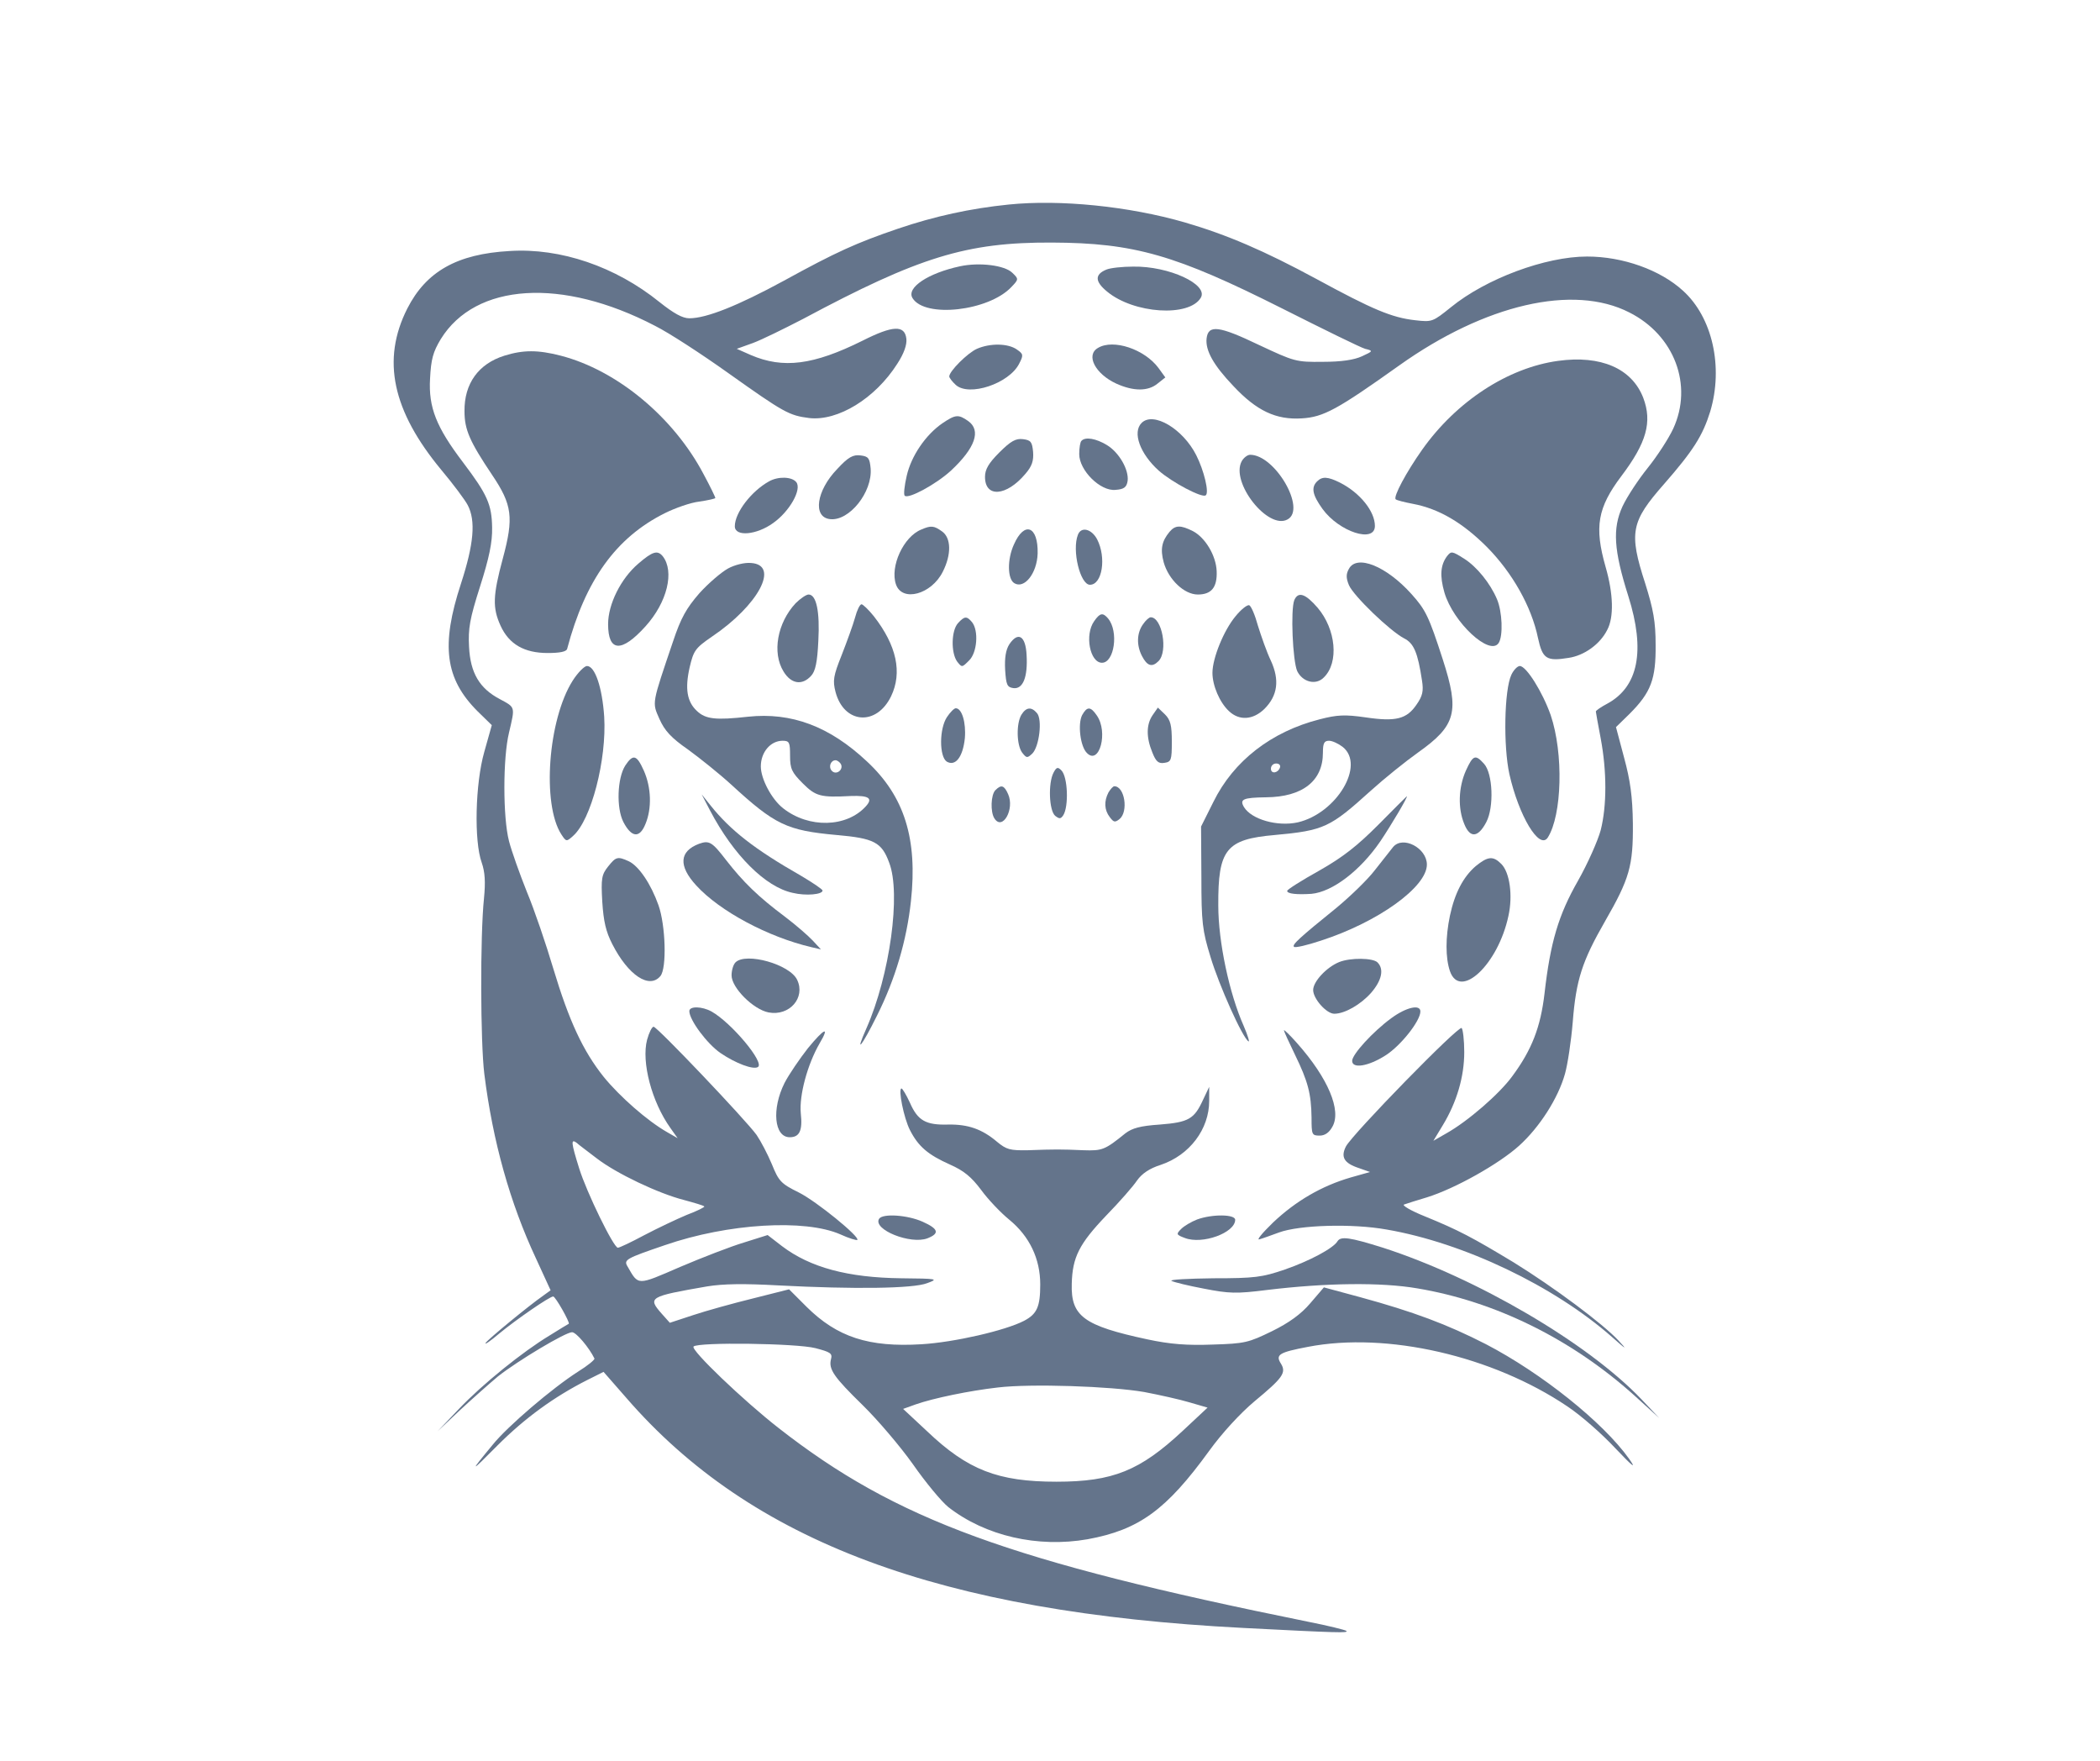 <svg xmlns="http://www.w3.org/2000/svg" xmlns:xlink="http://www.w3.org/1999/xlink" width="940" zoomAndPan="magnify" viewBox="0 0 705 591" height="788" preserveAspectRatio="xMidYMid meet" version="1.0"><path fill="#64748b" d="M 338.645 68.652 C 325.77 69.961 313.773 72.582 301.555 76.727 C 287.484 81.523 280.723 84.578 263.051 94.285 C 247.781 102.578 237.199 106.832 231.418 106.832 C 229.129 106.832 226.184 105.195 221.383 101.375 C 206.66 89.488 188.223 83.16 171.098 84.25 C 153.43 85.234 143.066 91.125 136.738 103.559 C 128.012 120.793 131.723 137.918 148.191 157.77 C 152.121 162.461 156.047 167.695 157.027 169.551 C 159.754 174.785 159.102 182.531 154.738 195.945 C 147.977 216.562 149.395 227.797 160.301 238.707 L 165.102 243.395 L 162.59 252.34 C 159.535 263.031 159.102 282.336 161.719 289.535 C 162.809 292.699 163.027 295.973 162.48 301.535 C 161.172 314.078 161.281 349.855 162.59 360.438 C 165.426 383.125 171.207 403.738 179.934 422.391 L 184.844 433.082 L 182.441 434.828 C 177.426 438.316 163.793 449.555 163.027 450.754 C 162.59 451.516 164.664 450.098 167.609 447.59 C 173.281 442.898 184.516 435.156 185.715 435.156 C 186.48 435.156 191.387 443.879 190.953 444.316 C 190.734 444.426 187.789 446.172 184.516 448.242 C 175.461 453.699 161.938 464.605 153.973 473.004 L 146.883 480.422 L 154.52 473.223 C 158.773 469.297 164.445 464.277 167.172 461.988 C 173.934 456.645 189.859 447.152 192.043 447.152 C 193.461 447.152 197.824 452.391 199.57 455.988 C 199.676 456.426 197.277 458.387 194.113 460.352 C 185.387 465.914 170.336 478.785 165.426 484.895 C 157.465 494.492 157.684 494.602 167.062 485.113 C 176.117 476.059 185.934 468.859 197.168 463.188 L 202.621 460.461 L 210.258 469.188 C 252.145 517.508 315.52 541.18 417.398 546.414 C 449.246 548.051 452.848 548.16 451.973 547.395 C 451.539 547.066 445.867 545.648 439.211 544.34 C 339.078 524.055 300.902 510.199 261.414 479.332 C 249.527 470.059 231.746 453.043 232.836 451.953 C 234.363 450.426 267.414 450.863 273.742 452.496 C 278.758 453.809 279.523 454.242 278.977 456.207 C 278.105 459.59 279.957 462.207 289.668 471.695 C 294.574 476.496 302.211 485.438 306.465 491.438 C 310.719 497.547 316.062 503.984 318.355 505.836 C 330.789 515.543 348.352 519.582 365.148 516.637 C 382.383 513.473 391.547 506.82 405.945 486.965 C 410.199 481.078 416.305 474.422 421.105 470.387 C 430.594 462.531 431.902 460.789 430.051 457.734 C 428.086 454.68 429.395 453.914 439.102 452.062 C 465.609 446.934 501.059 455.117 526.148 472.023 C 530.621 474.969 537.82 481.293 542.289 486.094 C 548.289 492.422 549.488 493.293 546.871 489.586 C 538.145 477.367 517.531 460.898 498.879 451.188 C 485.898 444.535 474.555 440.281 456.555 435.371 L 444.449 432.102 L 439.867 437.445 C 436.812 441.043 432.777 443.988 426.996 446.824 C 419.141 450.645 417.941 450.973 407.145 451.297 C 398.527 451.625 392.855 451.188 385.219 449.555 C 363.84 444.973 359.477 441.809 359.805 430.902 C 360.023 421.957 362.312 417.484 371.367 407.996 C 375.84 403.414 380.418 398.176 381.727 396.215 C 383.363 393.922 385.875 392.18 389.691 390.977 C 399.398 387.707 405.945 378.98 405.945 369.488 L 405.945 364.801 L 403.871 369.164 C 400.926 375.598 399.07 376.688 389.363 377.453 C 382.82 377.891 380.094 378.652 377.801 380.398 C 370.93 385.961 370.059 386.289 363.73 386.07 C 356.203 385.742 354.133 385.742 345.078 386.07 C 339.078 386.18 337.879 385.852 334.715 383.234 C 329.699 378.98 325.008 377.344 318.355 377.453 C 310.828 377.672 308.102 376.145 305.484 370.145 C 304.281 367.527 302.973 365.344 302.648 365.344 C 301.445 365.344 303.41 375.27 305.484 379.309 C 308.32 384.871 311.59 387.598 318.898 390.867 C 323.59 392.941 326.098 395.016 329.371 399.379 C 331.66 402.539 336.023 407.121 338.859 409.414 C 345.625 414.977 349.223 422.5 349.223 431.117 C 349.223 438.645 348.133 441.043 343.77 443.336 C 337.441 446.609 320.316 450.535 309.41 451.188 C 291.629 452.281 281.051 448.789 270.797 438.645 L 264.906 432.754 L 252.797 435.809 C 246.145 437.445 237.09 439.953 232.836 441.371 L 224.875 443.988 L 222.148 440.938 C 217.348 435.48 217.895 435.156 237.418 431.773 C 242.762 430.902 249.746 430.793 261.414 431.445 C 286.613 432.754 306.574 432.535 311.266 430.684 C 315.191 429.266 314.754 429.156 302.539 429.047 C 284.648 428.828 271.996 425.445 262.508 418.246 L 257.707 414.539 L 249.746 417.047 C 245.383 418.355 235.781 422.066 228.363 425.227 C 213.75 431.555 214.402 431.555 210.695 425.121 C 209.277 422.828 210.148 422.391 223.238 417.922 C 244.398 410.613 270.25 409.086 282.141 414.32 C 284.977 415.629 287.594 416.395 287.812 416.176 C 288.793 415.191 274.07 403.195 268.18 400.25 C 262.18 397.305 261.414 396.434 259.125 390.762 C 257.707 387.379 255.418 383.016 254 380.941 C 250.398 375.926 220.621 344.621 219.422 344.621 C 218.875 344.621 217.895 346.582 217.238 348.984 C 215.277 356.402 218.766 369.816 225.094 378.652 L 227.492 382.035 L 223.895 379.961 C 217.238 376.145 208.078 368.07 202.73 361.527 C 195.75 352.801 191.059 342.766 185.715 324.984 C 183.316 316.914 179.391 305.352 176.879 299.352 C 174.48 293.352 171.754 285.719 170.883 282.336 C 168.809 274.375 168.809 254.414 170.883 245.906 C 172.953 237.07 173.062 237.504 167.828 234.668 C 160.953 231.07 157.902 225.836 157.465 217.109 C 157.137 211 157.684 207.727 161.172 196.82 C 164.227 187.223 165.316 181.984 165.211 177.078 C 165.102 169.332 163.574 165.949 155.5 155.262 C 146.449 143.371 143.828 136.719 144.375 127.117 C 144.703 120.574 145.355 118.176 147.977 113.812 C 159.645 94.941 188.66 93.086 219.855 109.34 C 224.656 111.738 235.672 118.938 244.398 125.156 C 263.27 138.57 264.906 139.445 271.668 140.316 C 281.27 141.41 293.812 133.773 301.23 122.102 C 303.52 118.609 304.5 115.664 304.281 113.703 C 303.738 109.012 299.703 109.23 289.559 114.355 C 273.086 122.539 262.941 123.848 252.035 119.156 L 247.344 117.082 L 252.797 115.121 C 255.742 114.031 263.27 110.32 269.598 107.047 C 308.539 86.215 324.461 81.305 353.039 81.414 C 380.855 81.523 394.707 85.559 430.484 103.559 C 444.34 110.539 456.773 116.648 458.301 117.082 C 461.027 117.738 461.027 117.848 457.211 119.594 C 454.594 120.793 450.34 121.445 444.121 121.445 C 435.066 121.555 434.523 121.34 422.633 115.773 C 409.215 109.34 405.617 108.902 405.07 113.594 C 404.633 117.629 407.363 122.539 414.016 129.52 C 421.867 137.918 428.414 140.973 437.031 140.426 C 444.34 139.992 448.922 137.48 469.754 122.648 C 498.551 102.141 528.219 95.27 546.98 104.867 C 562.145 112.504 568.469 129.301 561.707 143.918 C 560.18 147.188 556.363 153.078 553.199 157.008 C 550.035 160.934 546.219 166.715 544.691 169.988 C 541.309 177.402 541.746 184.602 546.652 200.094 C 552.434 218.418 550.035 230.523 539.562 236.195 C 537.492 237.289 535.746 238.488 535.746 238.816 C 535.746 239.141 536.508 243.18 537.383 247.867 C 539.453 258.887 539.453 270.445 537.383 278.629 C 536.402 282.227 533.02 289.863 529.746 295.645 C 523.203 307.098 520.477 316.262 518.512 333.492 C 517.203 344.73 514.258 352.363 507.715 361.199 C 503.461 367.09 492.77 376.363 485.57 380.398 L 481.207 382.906 L 484.371 377.672 C 489.062 369.926 491.57 361.418 491.57 353.129 C 491.57 349.203 491.133 345.492 490.695 345.055 C 489.715 344.074 454.266 380.398 451.867 384.762 C 450.012 388.359 451.211 390.434 456.227 392.07 L 459.938 393.379 L 453.391 395.23 C 443.684 398.066 435.066 403.086 427.434 410.285 C 423.723 413.883 421.652 416.395 422.852 415.957 C 424.051 415.629 426.996 414.539 429.395 413.668 C 436.266 411.156 453.938 410.613 465.5 412.684 C 491.461 417.156 521.785 431.664 541.199 448.789 C 546 453.043 546.438 453.262 543.383 449.988 C 538.145 444.316 521.566 431.992 508.148 423.703 C 494.406 415.41 489.715 412.902 478.48 408.32 C 473.57 406.359 470.516 404.504 471.391 404.285 C 472.262 403.957 475.754 402.867 479.027 401.887 C 488.516 398.941 503.242 390.652 510.004 384.543 C 516.875 378.324 523.094 368.617 525.383 360.438 C 526.258 357.383 527.457 349.527 528 342.984 C 529.094 328.914 531.164 322.586 538.801 309.277 C 547.09 294.879 548.289 290.625 548.18 276.445 C 548.07 267.395 547.309 261.938 545.234 254.305 L 542.508 244.051 L 547.09 239.578 C 554.289 232.379 555.926 227.906 555.816 216.453 C 555.816 208.602 555.055 204.562 552.324 195.84 C 546.762 178.711 547.527 175.113 558.652 162.461 C 568.469 151.227 571.633 146.207 574.141 138.137 C 578.613 123.191 574.906 106.504 564.98 97.559 C 557.344 90.578 544.801 86.105 532.801 86.105 C 518.84 86.105 498.879 93.523 487.098 103.121 C 480.988 108.031 480.77 108.141 475.098 107.484 C 467.246 106.613 460.809 103.887 441.938 93.633 C 424.379 84.141 411.941 78.797 397.762 74.652 C 378.891 69.199 355.875 66.906 338.645 68.652 Z M 200.332 388.797 C 206.984 393.922 221.059 400.578 229.566 402.758 C 233.164 403.738 236.219 404.613 236.438 404.941 C 236.656 405.156 234.035 406.469 230.547 407.777 C 227.164 409.195 220.73 412.25 216.367 414.539 C 211.895 416.938 207.969 418.793 207.422 418.793 C 206.004 418.793 196.949 400.25 194.441 392.18 C 191.715 383.453 191.605 382.145 193.57 383.562 C 194.223 384.215 197.387 386.508 200.332 388.797 Z M 384.129 467.223 C 389.254 468.203 396.125 469.73 399.398 470.715 L 405.398 472.461 L 397 480.312 C 382.711 493.621 373.656 497.328 354.676 497.328 C 335.043 497.328 324.898 493.402 311.266 480.422 L 303.191 472.895 L 307.445 471.367 C 313.336 469.297 325.445 466.785 335.043 465.695 C 346.059 464.387 372.785 465.262 384.129 467.223 Z M 384.129 467.223 " fill-opacity="1" fill-rule="nonzero"/><path fill="#64748b" d="M 322.281 89.379 C 311.59 91.668 304.176 96.578 306.355 100.066 C 310.5 106.832 331.879 104.43 339.516 96.359 C 342.023 93.742 342.023 93.633 339.844 91.559 C 337.332 89.051 328.824 87.961 322.281 89.379 Z M 322.281 89.379 " fill-opacity="1" fill-rule="nonzero"/><path fill="#64748b" d="M 371.477 90.469 C 367.438 92.105 367.547 94.504 371.691 97.887 C 380.637 105.305 399.18 106.504 403.109 99.957 C 405.836 95.488 392.418 89.27 380.418 89.488 C 376.82 89.488 372.785 89.922 371.477 90.469 Z M 371.477 90.469 " fill-opacity="1" fill-rule="nonzero"/><path fill="#64748b" d="M 327.953 117.082 C 324.789 118.5 318.68 124.609 318.68 126.355 C 318.68 126.793 319.664 128.102 320.863 129.191 C 325.336 133.227 338.75 128.754 342.133 122.102 C 343.66 119.156 343.551 118.828 341.371 117.301 C 338.426 115.23 332.426 115.121 327.953 117.082 Z M 327.953 117.082 " fill-opacity="1" fill-rule="nonzero"/><path fill="#64748b" d="M 368.641 116.758 C 364.387 119.156 367.656 125.484 374.746 128.754 C 380.527 131.375 385.438 131.375 388.602 128.754 L 391.219 126.684 L 388.926 123.52 C 384.238 117.191 373.766 113.703 368.641 116.758 Z M 368.641 116.758 " fill-opacity="1" fill-rule="nonzero"/><path fill="#64748b" d="M 169.355 119.375 C 160.629 122.102 155.828 128.754 155.938 138.027 C 155.938 144.246 157.684 148.172 165.211 159.406 C 171.973 169.441 172.516 173.695 168.809 187.438 C 165.426 199.984 165.316 204.02 168.047 210.02 C 170.883 216.234 176.008 219.18 183.863 219.18 C 187.898 219.18 190.188 218.746 190.406 217.762 C 196.516 194.746 206.77 180.457 223.129 172.277 C 226.621 170.531 231.855 168.676 234.801 168.352 C 237.746 167.914 240.145 167.367 240.145 167.152 C 240.145 166.824 238.398 163.223 236.219 159.188 C 226.184 140.098 207.203 124.281 188.223 119.375 C 180.59 117.41 175.68 117.41 169.355 119.375 Z M 169.355 119.375 " fill-opacity="1" fill-rule="nonzero"/><path fill="#64748b" d="M 523.094 121.121 C 506.297 123.41 488.953 134.645 477.391 151.008 C 472.152 158.426 467.68 166.715 468.555 167.586 C 468.883 167.914 471.5 168.57 474.336 169.113 C 483.062 170.75 491.023 175.441 499.203 183.621 C 507.715 192.238 514.148 203.582 516.332 214.164 C 517.855 221.145 519.168 222.016 526.582 220.816 C 531.82 220.055 537.164 216.234 539.562 211.438 C 541.855 207.184 541.637 199.328 539.02 190.273 C 535.199 176.859 536.293 170.422 544.363 159.734 C 552.762 148.605 554.727 141.625 551.672 133.555 C 547.855 123.629 537.383 119.156 523.094 121.121 Z M 523.094 121.121 " fill-opacity="1" fill-rule="nonzero"/><path fill="#64748b" d="M 316.391 142.062 C 310.828 145.879 305.918 152.969 304.391 159.734 C 303.629 163.004 303.301 166.059 303.738 166.387 C 304.938 167.586 314.211 162.57 319.227 157.988 C 327.406 150.352 329.48 144.461 325.008 141.301 C 321.734 139.008 320.754 139.117 316.391 142.062 Z M 316.391 142.062 " fill-opacity="1" fill-rule="nonzero"/><path fill="#64748b" d="M 383.254 141.953 C 380.094 145.117 382.711 152.316 389.035 157.988 C 393.508 161.914 403.434 167.152 404.742 166.277 C 406.051 165.516 404.199 157.879 401.582 152.754 C 397.109 143.918 387.184 138.027 383.254 141.953 Z M 383.254 141.953 " fill-opacity="1" fill-rule="nonzero"/><path fill="#64748b" d="M 335.48 151.879 C 331.879 155.48 330.68 157.551 330.68 160.059 C 330.68 167.152 337.879 166.605 344.207 159.078 C 346.496 156.461 347.043 154.605 346.824 151.66 C 346.496 148.281 346.059 147.734 343.441 147.406 C 341.043 147.082 339.297 148.062 335.48 151.879 Z M 335.48 151.879 " fill-opacity="1" fill-rule="nonzero"/><path fill="#64748b" d="M 363.074 147.953 C 362.641 148.281 362.312 150.352 362.312 152.426 C 362.312 157.879 369.402 164.969 374.527 164.422 C 377.363 164.207 378.238 163.551 378.566 161.371 C 379 157.66 375.73 151.879 371.586 149.371 C 367.984 147.188 364.387 146.535 363.074 147.953 Z M 363.074 147.953 " fill-opacity="1" fill-rule="nonzero"/><path fill="#64748b" d="M 281.051 157.441 C 274.07 164.641 272.758 173.586 278.648 174.242 C 285.086 175.004 292.938 165.188 292.285 157.223 C 291.957 153.734 291.52 153.188 288.902 152.863 C 286.395 152.535 284.758 153.406 281.051 157.441 Z M 281.051 157.441 " fill-opacity="1" fill-rule="nonzero"/><path fill="#64748b" d="M 416.852 154.824 C 413.035 161.914 425.688 177.949 432.23 174.352 C 438.668 170.969 428.086 152.645 419.688 152.645 C 418.816 152.645 417.504 153.625 416.852 154.824 Z M 416.852 154.824 " fill-opacity="1" fill-rule="nonzero"/><path fill="#64748b" d="M 258.145 161.586 C 252.254 164.859 246.691 172.059 246.691 176.641 C 246.691 180.238 254 179.586 259.562 175.551 C 265.125 171.621 269.27 164.207 267.305 161.805 C 265.777 159.953 261.199 159.844 258.145 161.586 Z M 258.145 161.586 " fill-opacity="1" fill-rule="nonzero"/><path fill="#64748b" d="M 442.156 161.586 C 440.086 163.66 440.629 166.168 444.012 170.859 C 449.574 178.496 461.574 182.422 461.574 176.531 C 461.574 171.621 456.555 165.406 449.902 162.023 C 445.758 159.953 443.902 159.844 442.156 161.586 Z M 442.156 161.586 " fill-opacity="1" fill-rule="nonzero"/><path fill="#64748b" d="M 309.301 177.73 C 303.301 180.129 298.719 190.164 300.793 196.164 C 302.863 202.164 312.684 199.547 316.5 191.91 C 319.445 186.129 319.336 180.566 316.281 178.387 C 313.555 176.422 312.574 176.312 309.301 177.73 Z M 309.301 177.73 " fill-opacity="1" fill-rule="nonzero"/><path fill="#64748b" d="M 392.637 178.496 C 390.02 181.656 389.473 184.277 390.672 188.746 C 392.309 194.527 397.543 199.547 402.125 199.547 C 406.707 199.547 408.672 197.148 408.453 191.691 C 408.234 186.457 404.633 180.457 400.488 178.277 C 396.344 176.203 394.598 176.203 392.637 178.496 Z M 392.637 178.496 " fill-opacity="1" fill-rule="nonzero"/><path fill="#64748b" d="M 340.387 182.75 C 338.098 187.766 338.207 194.312 340.496 195.73 C 343.879 197.801 348.133 192.457 348.352 185.805 C 348.57 176.531 343.879 174.785 340.387 182.75 Z M 340.387 182.75 " fill-opacity="1" fill-rule="nonzero"/><path fill="#64748b" d="M 361.875 179.477 C 359.805 184.711 362.641 196.273 365.91 196.273 C 370.059 196.273 371.477 187.113 368.312 181.004 C 366.457 177.512 362.969 176.641 361.875 179.477 Z M 361.875 179.477 " fill-opacity="1" fill-rule="nonzero"/><path fill="#64748b" d="M 214.293 189.184 C 208.402 194.203 204.148 202.82 204.148 209.473 C 204.148 218.852 208.621 219.18 216.695 210.234 C 224.004 202.164 226.512 191.801 222.477 186.676 C 220.73 184.602 219.094 185.039 214.293 189.184 Z M 214.293 189.184 " fill-opacity="1" fill-rule="nonzero"/><path fill="#64748b" d="M 485.789 186.676 C 483.605 189.621 483.281 193.219 484.914 198.891 C 487.859 208.926 500.188 220.379 503.133 215.801 C 504.66 213.398 504.332 205.328 502.586 201.184 C 500.297 195.73 495.715 190.164 491.57 187.547 C 487.426 184.93 487.207 184.93 485.789 186.676 Z M 485.789 186.676 " fill-opacity="1" fill-rule="nonzero"/><path fill="#64748b" d="M 244.398 190.82 C 242.219 192.02 237.855 195.73 234.801 199.109 C 230.438 204.129 228.582 207.398 225.965 215.254 C 218.766 236.523 218.875 235.652 221.383 241.324 C 223.129 245.25 225.312 247.648 230.984 251.578 C 235.02 254.523 241.562 259.758 245.492 263.355 C 260.215 276.883 264.141 278.738 280.832 280.266 C 293.375 281.355 295.992 282.664 298.504 289.535 C 302.539 299.898 298.719 327.387 290.867 345.164 C 286.832 354.219 289.23 351.383 294.465 340.801 C 300.574 328.586 304.391 315.605 305.809 302.516 C 308.102 281.574 303.629 267.285 291.086 255.613 C 278.434 243.723 265.668 239.031 251.164 240.559 C 240.363 241.758 236.875 241.434 233.93 238.598 C 230.656 235.543 229.891 231.18 231.527 223.98 C 232.836 218.418 233.383 217.543 238.945 213.727 C 254.652 203.145 261.852 189.621 252.145 188.965 C 249.961 188.746 246.582 189.621 244.398 190.82 Z M 265.234 253.648 C 265.234 258.012 265.777 259.211 269.488 262.922 C 273.852 267.285 275.488 267.719 285.629 267.176 C 291.738 266.957 293.156 267.938 290.648 270.664 C 284.211 277.754 271.559 278.082 262.941 271.32 C 259.016 268.266 255.418 261.395 255.418 257.25 C 255.418 252.449 258.688 248.633 262.723 248.633 C 265.016 248.633 265.234 249.176 265.234 253.648 Z M 282.25 256.375 C 283.34 258.23 280.832 260.305 279.305 258.777 C 277.996 257.469 278.867 255.176 280.504 255.176 C 281.051 255.176 281.812 255.723 282.25 256.375 Z M 282.25 256.375 " fill-opacity="1" fill-rule="nonzero"/><path fill="#64748b" d="M 452.848 190.93 C 451.867 192.676 451.867 193.984 452.848 196.383 C 454.375 199.984 466.59 211.762 471.391 214.273 C 474.664 215.91 475.973 219.07 477.391 228.453 C 477.934 231.941 477.609 233.578 475.535 236.523 C 472.262 241.324 468.664 242.305 458.41 240.777 C 451.539 239.797 448.922 239.906 443.031 241.434 C 426.777 245.578 414.125 255.395 407.363 269.137 L 403.215 277.43 L 403.324 294.445 C 403.324 309.605 403.652 312.332 406.379 321.168 C 409.215 330.656 417.18 348.438 419.141 349.527 C 419.578 349.855 418.922 347.566 417.504 344.293 C 412.707 333.492 408.996 316.152 408.996 303.934 C 408.887 285.062 411.617 281.684 427.977 280.266 C 444.559 278.738 446.52 277.754 460.156 265.43 C 464.738 261.285 471.938 255.504 476.082 252.559 C 488.844 243.504 490.043 238.922 484.371 221.363 C 479.68 206.855 478.59 204.672 473.898 199.438 C 465.391 189.949 455.465 186.02 452.848 190.93 Z M 450.773 250.703 C 458.41 256.812 448.703 272.957 435.723 276.012 C 428.852 277.539 420.125 275.027 417.613 270.883 C 416.086 268.266 417.289 267.719 425.031 267.609 C 437.25 267.504 444.121 262.156 444.121 252.668 C 444.121 249.395 444.559 248.633 446.191 248.633 C 447.285 248.633 449.355 249.613 450.773 250.703 Z M 429.723 257.574 C 429.066 259.539 426.668 259.867 426.668 258.012 C 426.668 257.031 427.434 256.266 428.414 256.266 C 429.395 256.266 429.941 256.812 429.723 257.574 Z M 429.723 257.574 " fill-opacity="1" fill-rule="nonzero"/><path fill="#64748b" d="M 267.086 202.492 C 260.98 209.035 259.125 219.07 263.051 225.398 C 265.562 229.543 269.27 230.199 272.324 226.816 C 273.742 225.289 274.395 222.234 274.723 215.145 C 275.27 205.219 274.07 199.547 271.449 199.547 C 270.688 199.547 268.723 200.855 267.086 202.492 Z M 267.086 202.492 " fill-opacity="1" fill-rule="nonzero"/><path fill="#64748b" d="M 434.523 201.402 C 433.215 204.672 433.977 221.906 435.504 225.289 C 437.359 228.996 441.832 230.09 444.449 227.363 C 449.574 222.344 448.484 211.219 442.375 204.02 C 438.23 199.219 435.832 198.457 434.523 201.402 Z M 434.523 201.402 " fill-opacity="1" fill-rule="nonzero"/><path fill="#64748b" d="M 287.051 207.293 C 286.395 209.691 284.32 215.363 282.578 219.836 C 279.742 226.926 279.523 228.453 280.504 232.27 C 283.34 242.961 294.246 243.832 299.156 233.688 C 302.973 225.727 301.012 216.672 293.375 206.855 C 291.629 204.672 289.668 202.82 289.23 202.82 C 288.684 202.82 287.703 204.781 287.051 207.293 Z M 287.051 207.293 " fill-opacity="1" fill-rule="nonzero"/><path fill="#64748b" d="M 414.777 206.855 C 410.852 211.547 407.035 220.926 407.035 225.836 C 407.035 230.09 409.434 235.762 412.598 238.707 C 416.086 241.977 420.668 241.652 424.488 237.941 C 428.957 233.469 429.613 228.234 426.668 221.797 C 425.25 218.852 423.395 213.508 422.305 210.02 C 421.324 206.418 420.016 203.363 419.359 203.145 C 418.707 202.93 416.633 204.562 414.777 206.855 Z M 414.777 206.855 " fill-opacity="1" fill-rule="nonzero"/><path fill="#64748b" d="M 367.328 208.492 C 364.059 213.074 365.91 222.453 369.949 222.453 C 374.094 222.453 375.621 211.98 372.02 207.617 C 370.273 205.547 369.293 205.656 367.328 208.492 Z M 367.328 208.492 " fill-opacity="1" fill-rule="nonzero"/><path fill="#64748b" d="M 321.625 209.145 C 319.336 211.656 319.227 219.07 321.301 222.016 C 322.934 224.09 322.934 224.09 325.336 221.688 C 328.062 219.07 328.609 211.656 326.316 208.816 C 324.57 206.746 323.809 206.746 321.625 209.145 Z M 321.625 209.145 " fill-opacity="1" fill-rule="nonzero"/><path fill="#64748b" d="M 383.691 209.582 C 381.621 212.527 381.512 216.562 383.363 220.164 C 385.109 223.543 386.746 224.09 388.926 221.906 C 392.199 218.637 390.129 207.184 386.309 207.184 C 385.766 207.184 384.562 208.273 383.691 209.582 Z M 383.691 209.582 " fill-opacity="1" fill-rule="nonzero"/><path fill="#64748b" d="M 338.859 216.234 C 337.66 218.09 337.227 220.816 337.441 224.852 C 337.77 229.871 338.098 230.633 340.168 230.961 C 343.441 231.398 345.078 227.254 344.641 219.836 C 344.316 213.398 341.805 211.871 338.859 216.234 Z M 338.859 216.234 " fill-opacity="1" fill-rule="nonzero"/><path fill="#64748b" d="M 192.262 228.453 C 183.969 241.543 181.898 269.902 188.441 280.047 C 190.078 282.555 190.188 282.555 192.371 280.59 C 198.477 275.246 203.715 254.957 202.84 240.559 C 202.188 230.852 199.785 223.543 197.059 223.543 C 196.188 223.543 194.004 225.727 192.262 228.453 Z M 192.262 228.453 " fill-opacity="1" fill-rule="nonzero"/><path fill="#64748b" d="M 507.387 226.488 C 504.984 231.617 504.66 250.484 506.73 259.867 C 509.895 273.828 516.766 285.391 519.602 281.137 C 524.402 273.609 524.949 252.887 520.586 240.016 C 517.855 232.27 512.402 223.543 510.223 223.543 C 509.457 223.543 508.148 224.852 507.387 226.488 Z M 507.387 226.488 " fill-opacity="1" fill-rule="nonzero"/><path fill="#64748b" d="M 317.918 240.668 C 315.301 244.598 315.301 253.867 317.809 255.613 C 320.754 257.359 323.262 254.086 323.918 247.758 C 324.352 242.523 322.934 237.723 320.863 237.723 C 320.316 237.723 319.008 239.031 317.918 240.668 Z M 317.918 240.668 " fill-opacity="1" fill-rule="nonzero"/><path fill="#64748b" d="M 342.898 239.906 C 341.152 242.852 341.262 249.941 343.113 252.559 C 344.641 254.523 344.859 254.523 346.605 252.887 C 348.895 250.484 349.988 241.543 348.133 239.359 C 346.277 237.18 344.531 237.289 342.898 239.906 Z M 342.898 239.906 " fill-opacity="1" fill-rule="nonzero"/><path fill="#64748b" d="M 363.293 240.016 C 361.766 242.961 362.641 250.594 364.93 252.777 C 369.074 256.922 372.129 245.688 368.203 240.125 C 366.129 237.07 364.93 237.07 363.293 240.016 Z M 363.293 240.016 " fill-opacity="1" fill-rule="nonzero"/><path fill="#64748b" d="M 386.965 240.016 C 384.781 243.18 384.781 247.539 386.855 252.559 C 388.055 255.613 388.926 256.375 390.891 256.051 C 393.18 255.723 393.398 255.176 393.398 248.957 C 393.398 243.504 392.965 241.652 391.109 239.797 L 388.711 237.504 Z M 386.965 240.016 " fill-opacity="1" fill-rule="nonzero"/><path fill="#64748b" d="M 209.93 256.922 C 207.203 261.176 206.875 271.211 209.277 275.902 C 212.004 281.137 214.73 281.465 216.695 276.555 C 218.875 271.32 218.656 264.34 216.148 258.668 C 213.75 253.32 212.547 252.996 209.93 256.922 Z M 209.93 256.922 " fill-opacity="1" fill-rule="nonzero"/><path fill="#64748b" d="M 492.113 258.668 C 489.605 264.34 489.387 271.32 491.57 276.555 C 493.531 281.465 496.262 281.137 498.988 275.902 C 501.605 270.883 501.168 259.648 498.223 256.375 C 495.277 253.105 494.516 253.43 492.113 258.668 Z M 492.113 258.668 " fill-opacity="1" fill-rule="nonzero"/><path fill="#64748b" d="M 353.695 259.32 C 351.84 262.812 352.168 272.082 354.242 273.828 C 355.66 274.918 356.094 274.918 356.969 273.609 C 358.82 270.664 358.496 260.738 356.312 258.559 C 355.113 257.359 354.676 257.469 353.695 259.32 Z M 353.695 259.32 " fill-opacity="1" fill-rule="nonzero"/><path fill="#64748b" d="M 334.172 265.211 C 332.645 266.738 332.426 272.52 333.844 274.703 C 336.57 278.957 340.715 271.539 338.426 266.52 C 337.117 263.574 336.133 263.25 334.172 265.211 Z M 334.172 265.211 " fill-opacity="1" fill-rule="nonzero"/><path fill="#64748b" d="M 372.129 265.977 C 370.602 268.922 370.711 271.863 372.566 274.266 C 373.875 276.012 374.312 276.121 375.84 274.918 C 378.891 272.41 377.582 263.902 374.094 263.902 C 373.656 263.902 372.785 264.883 372.129 265.977 Z M 372.129 265.977 " fill-opacity="1" fill-rule="nonzero"/><path fill="#64748b" d="M 238.398 272.082 C 246.254 287.027 256.945 297.715 266.105 299.68 C 270.578 300.77 276.141 300.227 276.141 298.918 C 276.141 298.48 272.867 296.297 268.832 293.898 C 253.344 285.062 245.273 278.738 238.617 270.445 L 235.562 266.629 Z M 238.398 272.082 " fill-opacity="1" fill-rule="nonzero"/><path fill="#64748b" d="M 462.664 276.883 C 455.574 283.973 450.883 287.68 442.812 292.262 C 436.922 295.535 432.121 298.59 432.121 299.027 C 432.121 300.008 435.395 300.336 440.305 300.008 C 447.285 299.352 456.664 292.262 463.426 282.336 C 467.027 276.992 472.918 267.066 472.262 267.285 C 472.152 267.395 467.789 271.648 462.664 276.883 Z M 462.664 276.883 " fill-opacity="1" fill-rule="nonzero"/><path fill="#64748b" d="M 234.691 283.211 C 228.039 285.719 227.711 290.625 233.711 297.172 C 241.672 305.898 257.926 314.516 272.324 317.895 L 275.598 318.66 L 272.867 315.715 C 271.34 314.078 267.195 310.48 263.598 307.75 C 254.543 300.988 249.527 296.082 243.746 288.664 C 239.055 282.555 238.074 282.008 234.691 283.211 Z M 234.691 283.211 " fill-opacity="1" fill-rule="nonzero"/><path fill="#64748b" d="M 467.68 284.301 C 466.809 285.391 464.082 288.883 461.574 292.043 C 459.172 295.207 453.391 300.77 448.812 304.59 C 436.266 314.734 433.648 317.133 434.414 317.785 C 434.738 318.223 438.887 317.242 443.465 315.715 C 462.664 309.496 479.027 297.715 479.027 290.191 C 479.027 284.629 470.953 280.375 467.68 284.301 Z M 467.68 284.301 " fill-opacity="1" fill-rule="nonzero"/><path fill="#64748b" d="M 204.148 290.844 C 201.969 293.57 201.75 294.879 202.188 302.625 C 202.621 309.277 203.387 312.66 205.566 316.914 C 210.914 327.387 218.004 332.074 221.711 327.605 C 223.895 324.984 223.457 310.586 221.059 303.824 C 218.547 296.734 214.512 290.734 211.129 289.098 C 207.312 287.355 206.77 287.574 204.148 290.844 Z M 204.148 290.844 " fill-opacity="1" fill-rule="nonzero"/><path fill="#64748b" d="M 495.387 290.734 C 491.242 294.336 488.406 299.68 486.77 307.316 C 485.242 314.625 485.242 321.496 486.77 325.969 C 490.152 335.676 502.914 323.785 506.402 307.426 C 507.93 300.551 506.84 292.809 504.004 289.973 C 501.277 287.246 499.531 287.355 495.387 290.734 Z M 495.387 290.734 " fill-opacity="1" fill-rule="nonzero"/><path fill="#64748b" d="M 246.91 323.023 C 246.145 323.785 245.598 325.75 245.598 327.387 C 245.598 331.531 252.906 338.84 258.035 339.82 C 265.016 341.129 270.469 334.91 267.633 328.914 C 265.234 323.676 250.398 319.531 246.91 323.023 Z M 246.91 323.023 " fill-opacity="1" fill-rule="nonzero"/><path fill="#64748b" d="M 449.574 322.914 C 445.32 324.66 440.848 329.457 440.848 332.293 C 440.848 335.238 445.32 340.258 447.938 340.258 C 451.43 340.258 456.773 337.203 460.266 333.277 C 463.863 329.133 464.738 325.312 462.445 323.023 C 460.918 321.496 453.391 321.387 449.574 322.914 Z M 449.574 322.914 " fill-opacity="1" fill-rule="nonzero"/><path fill="#64748b" d="M 231.418 339.383 C 231.418 342.328 237.309 350.293 241.891 353.457 C 247.016 356.945 252.906 359.129 254.434 358.145 C 256.836 356.727 245.492 343.203 238.836 339.492 C 235.672 337.75 231.418 337.641 231.418 339.383 Z M 231.418 339.383 " fill-opacity="1" fill-rule="nonzero"/><path fill="#64748b" d="M 467.027 341.785 C 460.918 346.258 453.938 353.891 453.938 356.074 C 453.938 358.801 459.391 357.926 465.172 354.219 C 470.301 350.945 476.844 342.656 476.844 339.492 C 476.844 336.984 472.043 338.074 467.027 341.785 Z M 467.027 341.785 " fill-opacity="1" fill-rule="nonzero"/><path fill="#64748b" d="M 271.234 351.82 C 268.504 355.309 264.906 360.547 263.379 363.492 C 259.016 372.215 259.887 381.707 265.125 381.707 C 268.398 381.707 269.488 379.523 268.832 373.633 C 268.289 367.637 271.016 357.383 275.16 350.184 C 278.648 344.293 276.797 345.055 271.234 351.82 Z M 271.234 351.82 " fill-opacity="1" fill-rule="nonzero"/><path fill="#64748b" d="M 431.031 345.82 C 431.031 346.148 432.668 349.746 434.738 354 C 439.102 362.945 440.195 367.09 440.305 375.16 C 440.305 380.832 440.414 381.16 443.031 381.16 C 444.773 381.16 446.191 380.18 447.285 378.215 C 450.449 372.762 445.867 361.855 435.395 350.074 C 432.996 347.348 431.031 345.492 431.031 345.82 Z M 431.031 345.82 " fill-opacity="1" fill-rule="nonzero"/><path fill="#64748b" d="M 295.121 409.086 C 292.938 412.684 305.699 417.812 311.375 415.629 C 315.52 413.992 315.082 412.465 309.738 410.066 C 304.609 407.777 296.32 407.23 295.121 409.086 Z M 295.121 409.086 " fill-opacity="1" fill-rule="nonzero"/><path fill="#64748b" d="M 401.906 409.305 C 399.945 410.066 397.543 411.484 396.562 412.465 C 394.816 414.211 394.816 414.43 397.762 415.52 C 403.652 417.812 414.668 413.773 414.668 409.414 C 414.668 407.559 407.035 407.449 401.906 409.305 Z M 401.906 409.305 " fill-opacity="1" fill-rule="nonzero"/><path fill="#64748b" d="M 449.027 416.609 C 447.609 419.012 439.539 423.266 431.359 426.102 C 423.723 428.719 421.215 429.047 407.363 429.047 C 398.852 429.156 392.527 429.484 393.289 429.918 C 394.055 430.355 398.961 431.555 404.199 432.535 C 412.598 434.172 414.996 434.281 425.359 432.973 C 445.211 430.574 463.645 430.355 475.754 432.426 C 501.934 436.789 527.676 449.445 548.836 468.531 L 557.016 475.949 L 551.016 469.625 C 533.02 450.754 495.715 428.938 464.301 418.793 C 453.176 415.301 450.121 414.867 449.027 416.609 Z M 449.027 416.609 " fill-opacity="1" fill-rule="nonzero"/></svg>